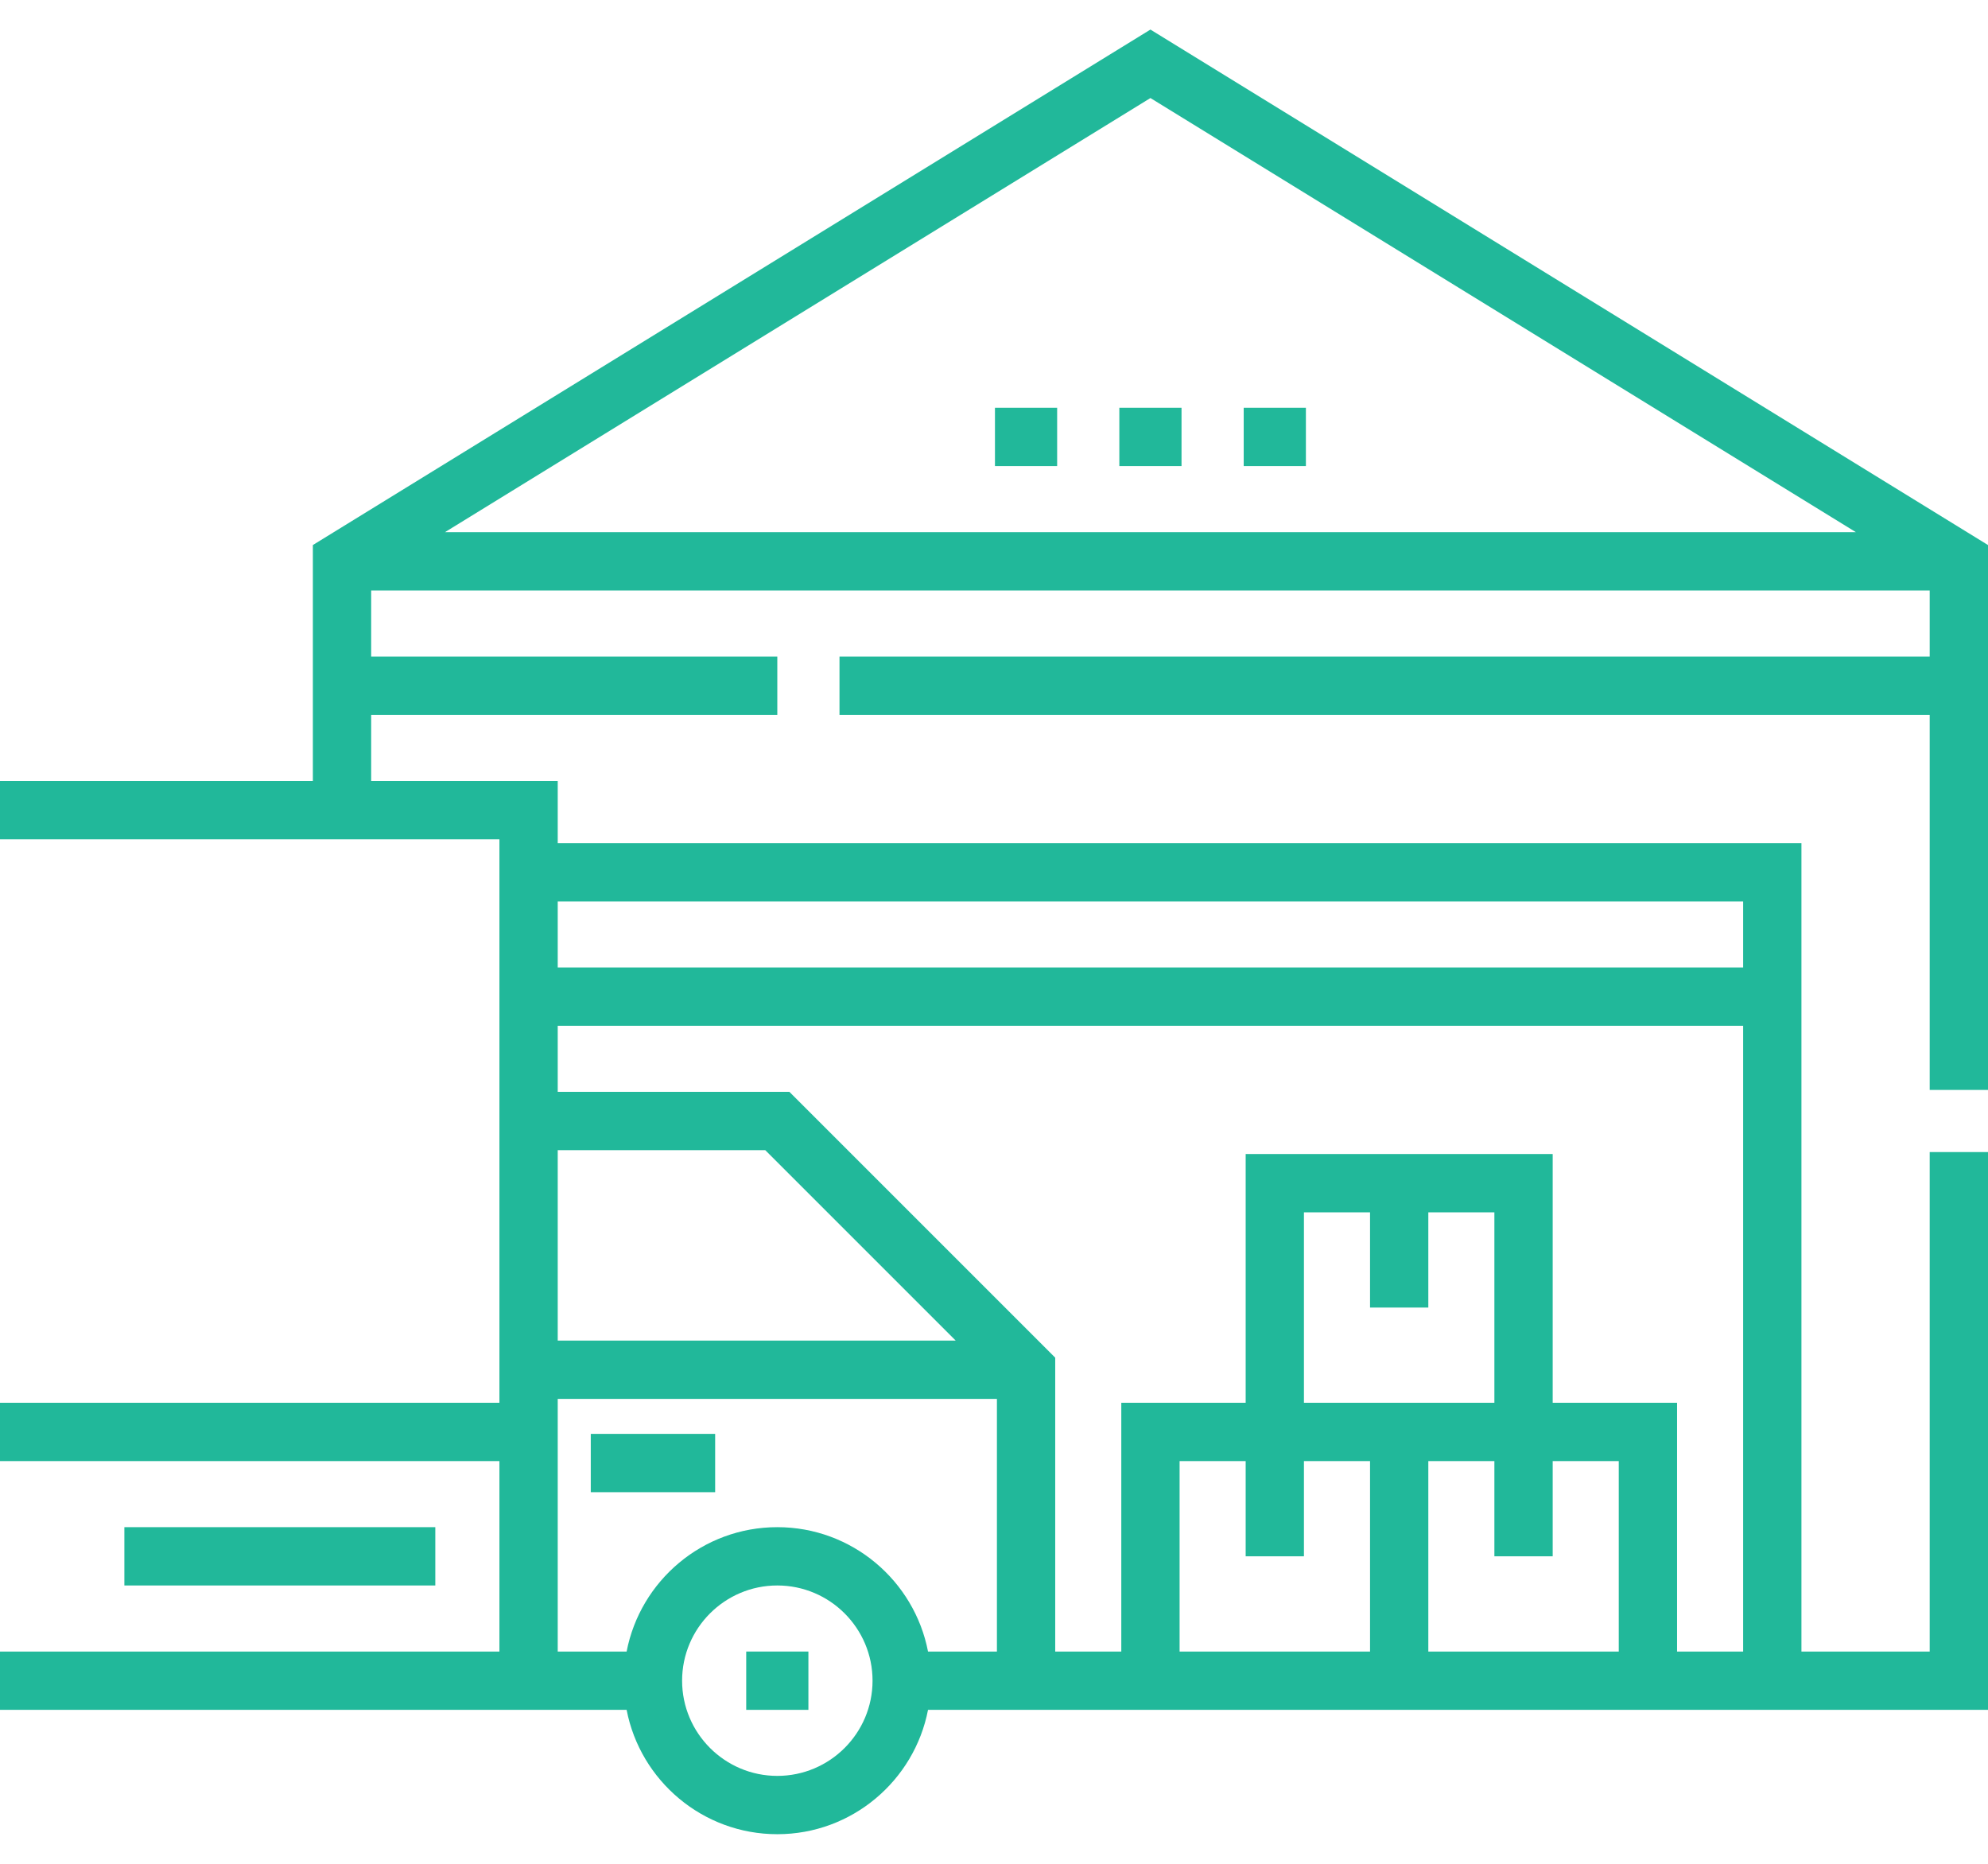 <svg width="64" height="60" viewBox="0 0 64 60" fill="none" xmlns="http://www.w3.org/2000/svg">
<g id="Vector">
<path d="M32.031 13.127H34.033V15.004H32.031V13.127Z" fill="#21B89A"/>
<path d="M36.035 13.127H38.037V15.004H36.035V13.127Z" fill="#21B89A"/>
<path d="M40.039 13.127H42.041V15.004H40.039V13.127Z" fill="#21B89A"/>
<path d="M24.023 53.167H26.025V55.044H24.023V53.167Z" fill="#21B89A"/>
<path d="M4.004 49.163H14.014V51.04H4.004V49.163Z" fill="#21B89A"/>
<path d="M19.019 46.16H23.023V48.037H19.019V46.16Z" fill="#21B89A"/>
<path d="M64 35.087V17.546L37.036 0.952L10.072 17.546V25.139H0V27.016H16.078V45.159H0V47.036H16.078V53.167H0V55.044H20.173C20.612 57.321 22.62 59.047 25.024 59.047C27.429 59.047 29.436 57.321 29.876 55.044H64V37.088H62.123V53.167H57.994V27.141H17.955V25.139H11.949V23.012H25.024V21.135H11.949V19.008H62.123V21.135H27.026V23.012H62.123V35.087H64ZM25.024 57.17C23.334 57.17 21.959 55.795 21.959 54.105C21.959 52.415 23.334 51.04 25.024 51.04C26.715 51.04 28.09 52.415 28.09 54.105C28.09 55.795 26.715 57.17 25.024 57.17ZM25.024 49.163C22.62 49.163 20.612 50.889 20.173 53.167H17.955V45.034H32.094V53.167H29.876C29.436 50.889 27.429 49.163 25.024 49.163ZM17.955 43.157V37.026H24.636L30.767 43.157H17.955ZM45.982 42.093V39.028H48.109V45.159H41.978V39.028H44.106V42.093H45.982ZM52.113 53.167H45.982V47.036H48.109V50.101H49.986V47.036H52.113V53.167ZM41.978 50.101V47.036H44.106V53.167H37.975V47.036H40.102V50.101H41.978ZM53.99 53.167V45.159H49.986V37.151H40.102V45.159H36.098V53.167H33.971V43.707L25.413 35.149H17.955V33.022H56.117V53.167H53.99ZM56.117 29.018V31.145H17.955V29.018H56.117ZM59.746 17.131H14.326L37.036 3.156L59.746 17.131Z" fill="#21B89A"/>
</g>
</svg>
